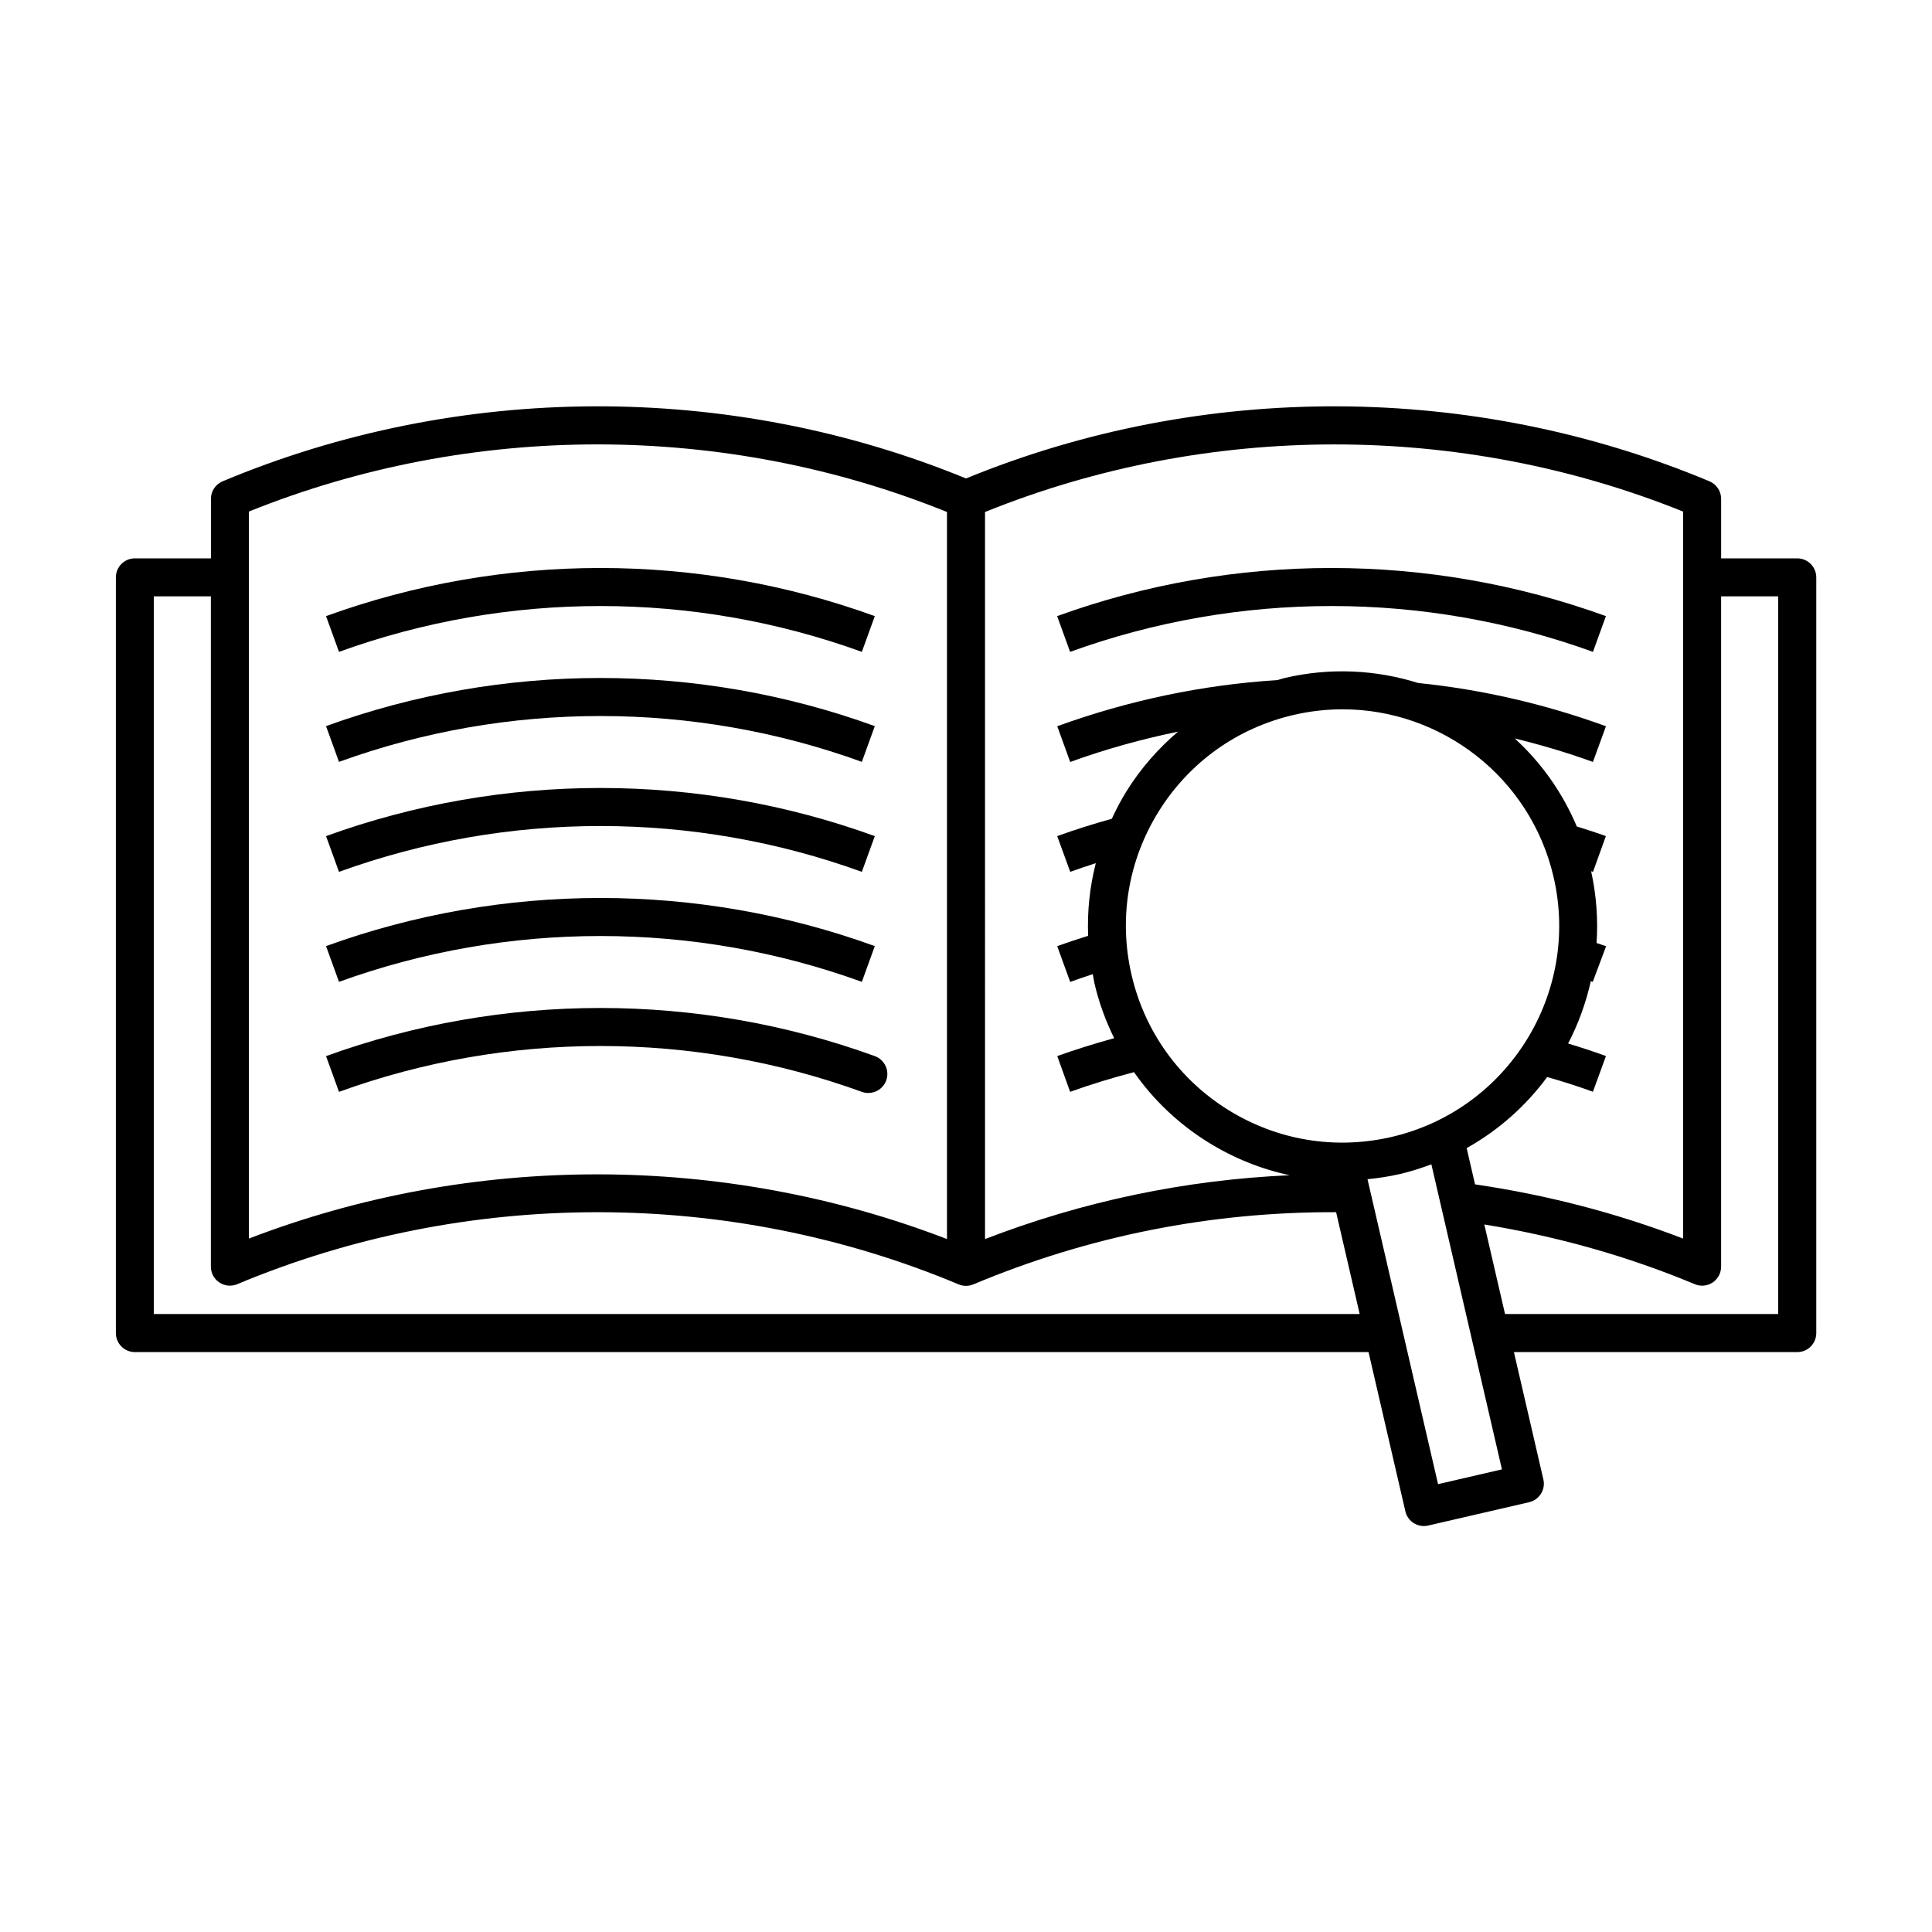 <?xml version="1.0" encoding="UTF-8"?>
<!-- Uploaded to: SVG Find, www.svgfind.com, Generator: SVG Find Mixer Tools -->
<svg fill="#000000" width="800px" height="800px" version="1.1" viewBox="144 144 512 512" xmlns="http://www.w3.org/2000/svg">
 <g>
  <path d="m620.27 291.97h-20.152v-15.77c0-2.031-1.219-3.863-3.09-4.648-62.621-26.242-134.3-26.492-197.02-0.758-62.719-25.738-134.4-25.484-197.02 0.758-1.871 0.785-3.09 2.617-3.09 4.648v15.77h-20.152c-2.781 0-5.039 2.258-5.039 5.039v200.27c0 2.781 2.258 5.039 5.039 5.039h326.93l9.762 42.195c0.539 2.328 2.609 3.902 4.902 3.902 0.375 0 0.758-0.043 1.141-0.129l26.75-6.188c1.305-0.301 2.434-1.105 3.141-2.238 0.707-1.133 0.938-2.5 0.637-3.805l-7.805-33.734h75.086c2.781 0 5.039-2.258 5.039-5.039v-200.27c-0.008-2.789-2.266-5.043-5.047-5.043zm-215.23-12.285c58.945-23.82 125.96-23.898 185-0.113v192.66c-17.758-6.828-36.266-11.594-55.137-14.363l-2.223-9.613c8.488-4.746 15.715-11.207 21.34-18.836 4 1.145 7.996 2.398 12.121 3.906l3.457-9.465c-3.402-1.242-6.727-2.316-10.035-3.32 2.711-5.191 4.723-10.746 6.019-16.52 0.172 0.062 0.348 0.109 0.516 0.176l3.539-9.438c-0.828-0.309-1.688-0.559-2.531-0.848 0.422-6.238-0.035-12.629-1.441-19.027 0.164 0.059 0.336 0.105 0.5 0.164l3.41-9.48c-2.543-0.914-5.125-1.738-7.707-2.543-3.754-8.895-9.324-16.82-16.445-23.328 6.981 1.715 13.906 3.746 20.723 6.227l3.449-9.465c-16.191-5.898-32.938-9.742-49.773-11.461-11.309-3.539-23.379-4.102-35.234-1.355-0.707 0.164-1.379 0.402-2.078 0.59-19.75 1.242-39.371 5.352-58.328 12.223l3.434 9.473c9.391-3.402 18.957-6.059 28.574-8.027-5.258 4.465-9.879 9.734-13.637 15.754-1.48 2.371-2.746 4.832-3.914 7.328-4.93 1.375-9.801 2.894-14.469 4.598l3.453 9.465c2.215-0.809 4.488-1.562 6.777-2.297-1.602 6.269-2.297 12.738-2.031 19.25-2.582 0.801-5.262 1.684-8.195 2.75l3.438 9.473c2.109-0.766 4.098-1.453 5.992-2.066 0.156 0.816 0.254 1.637 0.441 2.449 1.18 5.098 2.973 9.934 5.215 14.52-5.023 1.402-10.062 2.938-15.078 4.742l3.414 9.48c5.633-2.031 11.301-3.734 16.922-5.219 5.133 7.328 11.719 13.629 19.535 18.512 6.789 4.234 14.125 7.188 21.727 8.805-27.75 1.238-54.828 6.922-80.738 16.918zm107.69 165.63c-14.938 3.445-30.328 0.879-43.336-7.234-13.004-8.121-22.07-20.82-25.527-35.758s-0.887-30.328 7.231-43.336c8.121-13.004 20.82-22.074 35.758-25.531 4.336-1 8.668-1.484 12.941-1.484 26.113 0 49.797 17.973 55.926 44.477 7.133 30.84-12.152 61.73-42.992 68.867zm-302.77-165.75c59.027-23.781 126.06-23.707 185 0.113v192.68c-59.215-22.789-125.8-22.883-185-0.125zm-25.191 212.66v-190.19h15.113v177.64c0 1.684 0.844 3.262 2.25 4.195 1.402 0.934 3.176 1.102 4.738 0.453 60.734-25.453 130.42-25.434 191.18 0.051 0.621 0.262 1.285 0.391 1.949 0.391 0.66 0 1.324-0.129 1.949-0.391 30.543-12.816 62.875-19.25 96.137-19.133l6.242 26.98zm340.33 45.09-18.695-80.812c2.871-0.289 5.742-0.715 8.598-1.375 2.875-0.664 5.633-1.566 8.328-2.57l18.699 80.84zm90.129-45.09h-72.379l-5.488-23.727c19.152 3.125 37.898 8.352 55.773 15.828 1.551 0.656 3.332 0.48 4.734-0.453 1.402-0.934 2.246-2.508 2.246-4.195v-177.64h15.113z"/>
  <path d="m566.15 316.75 3.434-9.473c-46.887-17.004-98.539-17.004-145.43 0l3.434 9.473c44.676-16.195 93.887-16.195 138.56 0z"/>
  <path d="m372.4 316.75 3.434-9.473c-46.887-17.004-98.539-17.004-145.43 0l3.434 9.473c44.676-16.195 93.887-16.195 138.56 0z"/>
  <path d="m372.4 345.9 3.434-9.473c-46.887-17.004-98.539-17.004-145.43 0l3.434 9.473c44.676-16.195 93.887-16.195 138.56 0z"/>
  <path d="m372.4 375.05 3.434-9.473c-46.887-17.004-98.539-17.004-145.43 0l3.434 9.473c44.676-16.195 93.887-16.195 138.56 0z"/>
  <path d="m372.4 404.2 3.434-9.473c-46.887-17.004-98.539-17.004-145.43 0l3.434 9.473c44.676-16.195 93.887-16.195 138.56 0z"/>
  <path d="m372.4 433.35c0.566 0.207 1.145 0.305 1.719 0.305 2.059 0 3.992-1.273 4.734-3.324 0.949-2.613-0.402-5.504-3.019-6.453-46.891-17.004-98.539-17-145.43 0.004l3.434 9.469c44.676-16.199 93.887-16.199 138.56 0z"/>
 </g>
</svg>